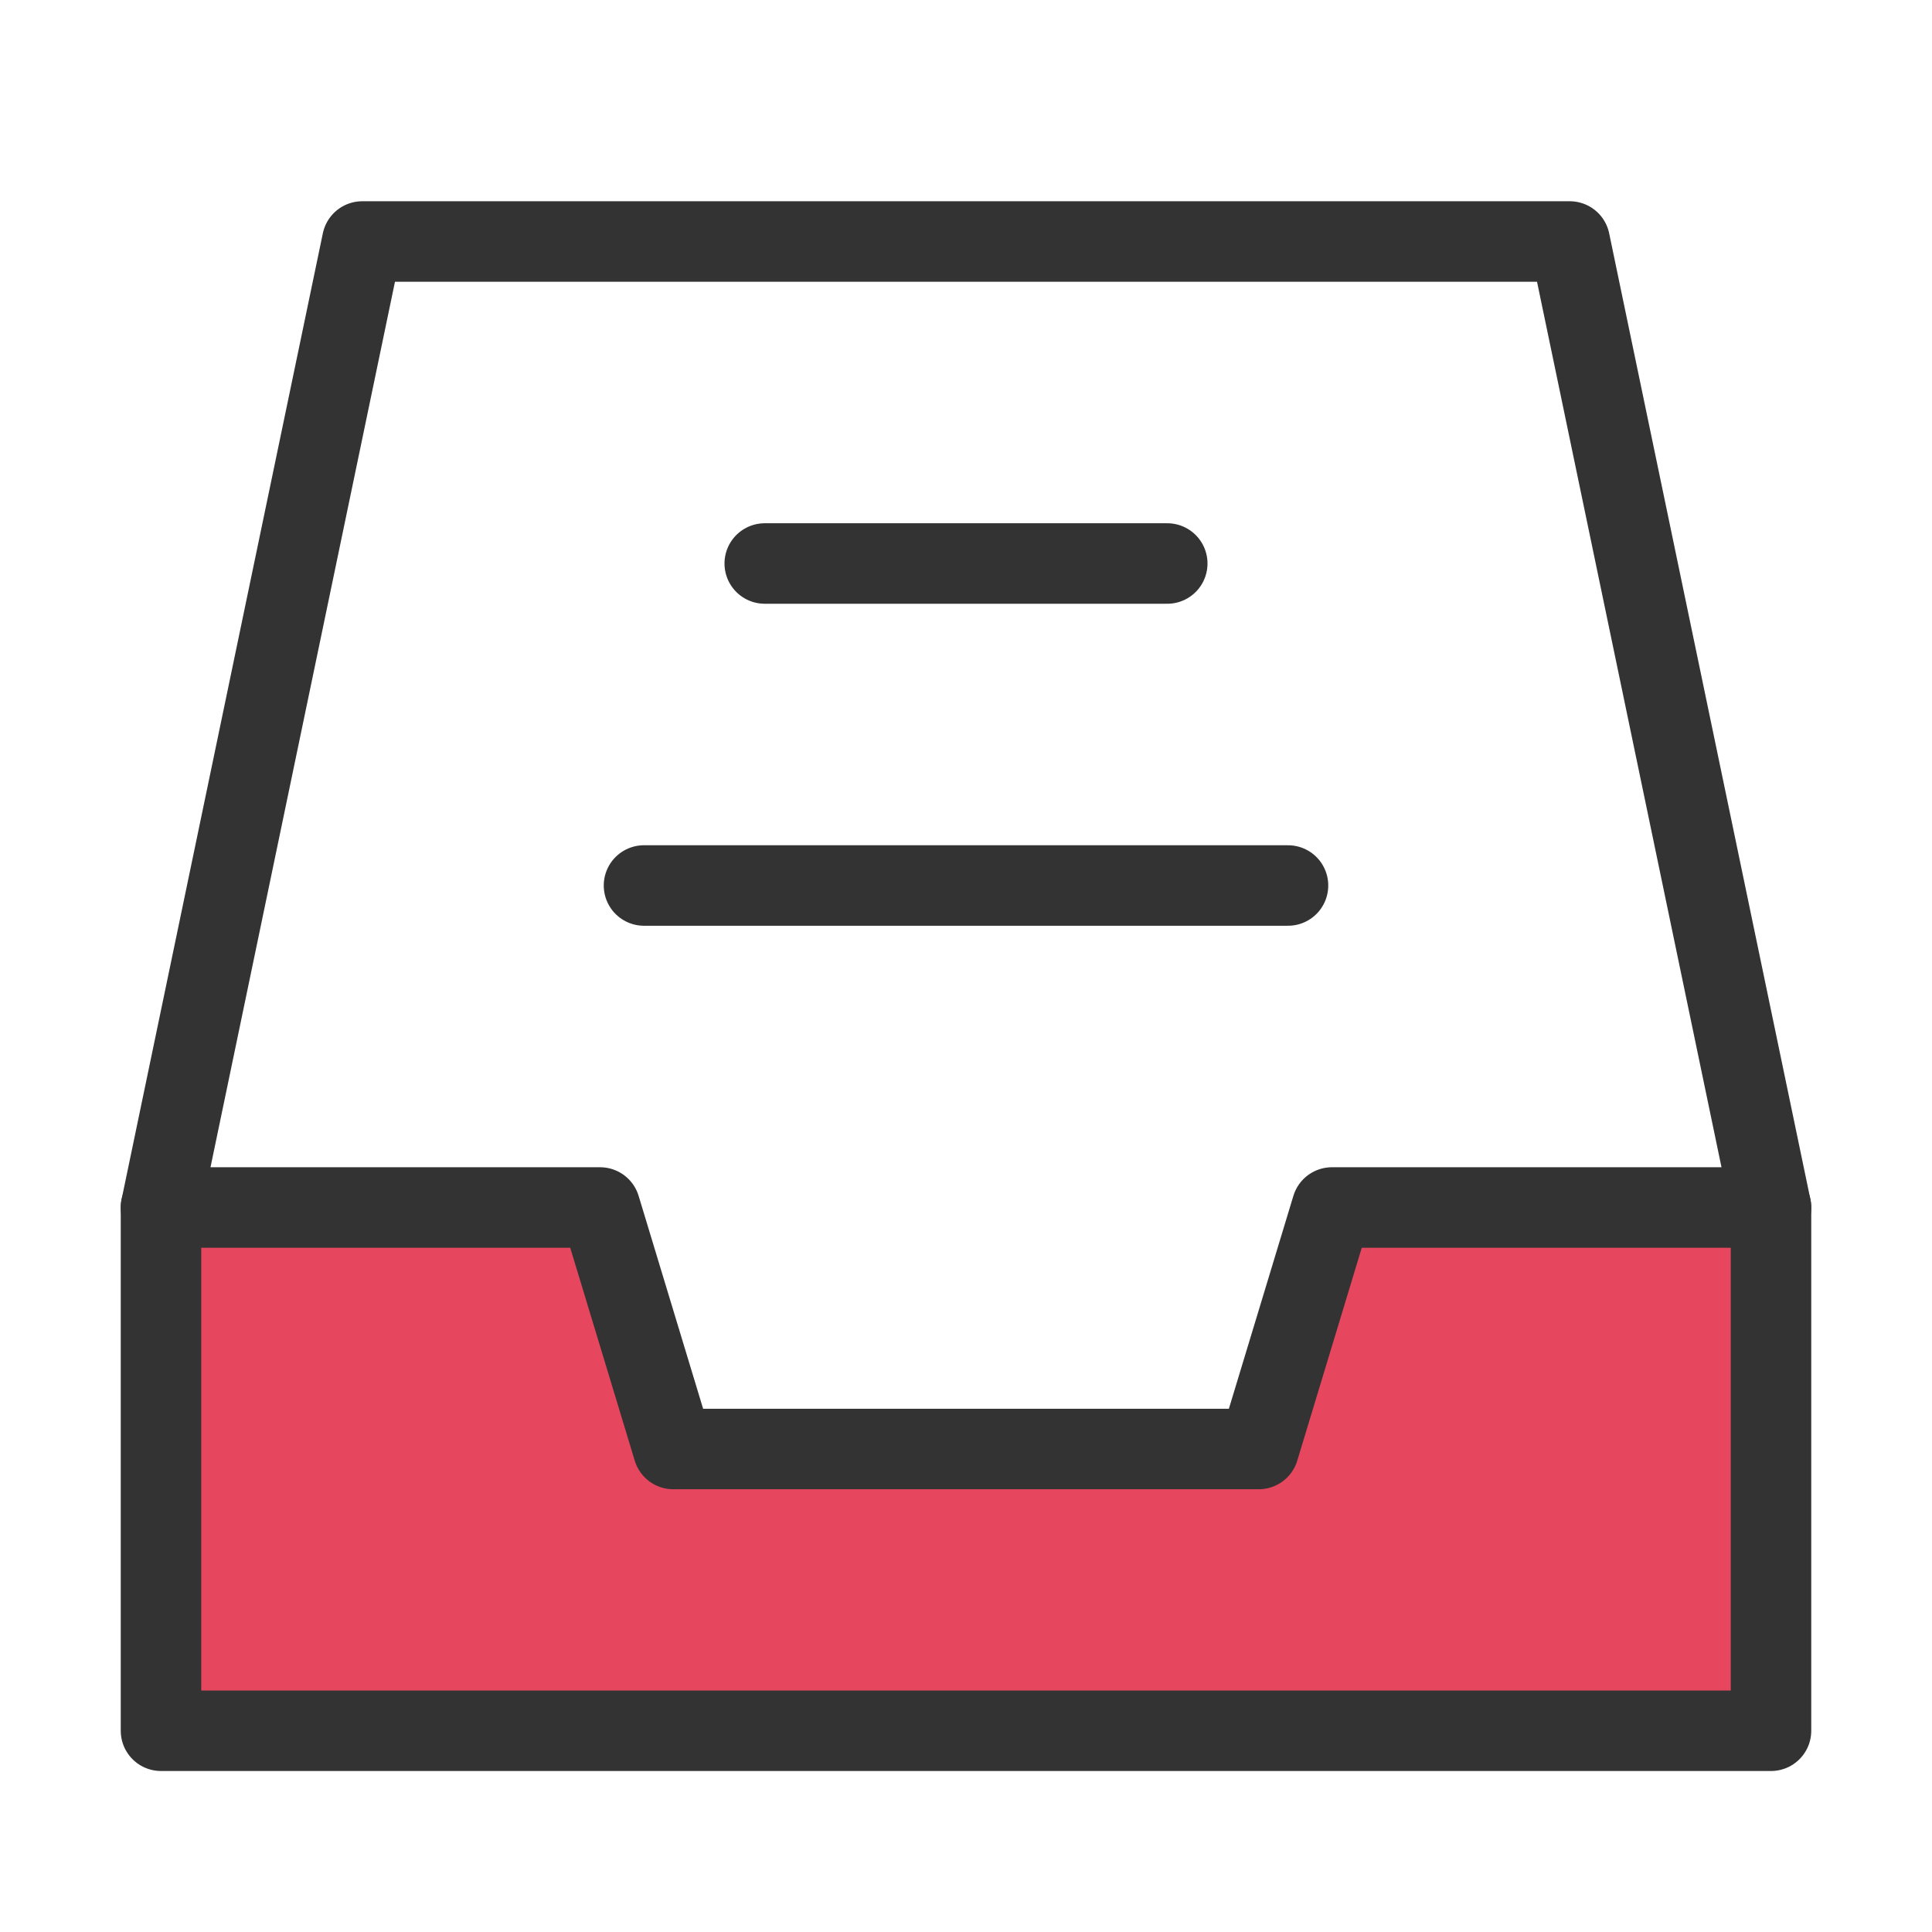 <?xml version="1.0" encoding="UTF-8"?><svg width="44" height="44" viewBox="0 0 48 48" fill="none" xmlns="http://www.w3.org/2000/svg"><path d="M4 30L9 6H39L44 30" stroke="#333" stroke-width="2" stroke-linecap="round" stroke-linejoin="round"/><path d="M4 30H14.909L16.727 36H31.273L33.091 30H44V43H4V30Z" fill="#E7475E" stroke="#333" stroke-width="2" stroke-linejoin="round"/><path d="M19 14H29" stroke="#333" stroke-width="2" stroke-linecap="round" stroke-linejoin="round"/><path d="M16 22H32" stroke="#333" stroke-width="2" stroke-linecap="round" stroke-linejoin="round"/></svg>